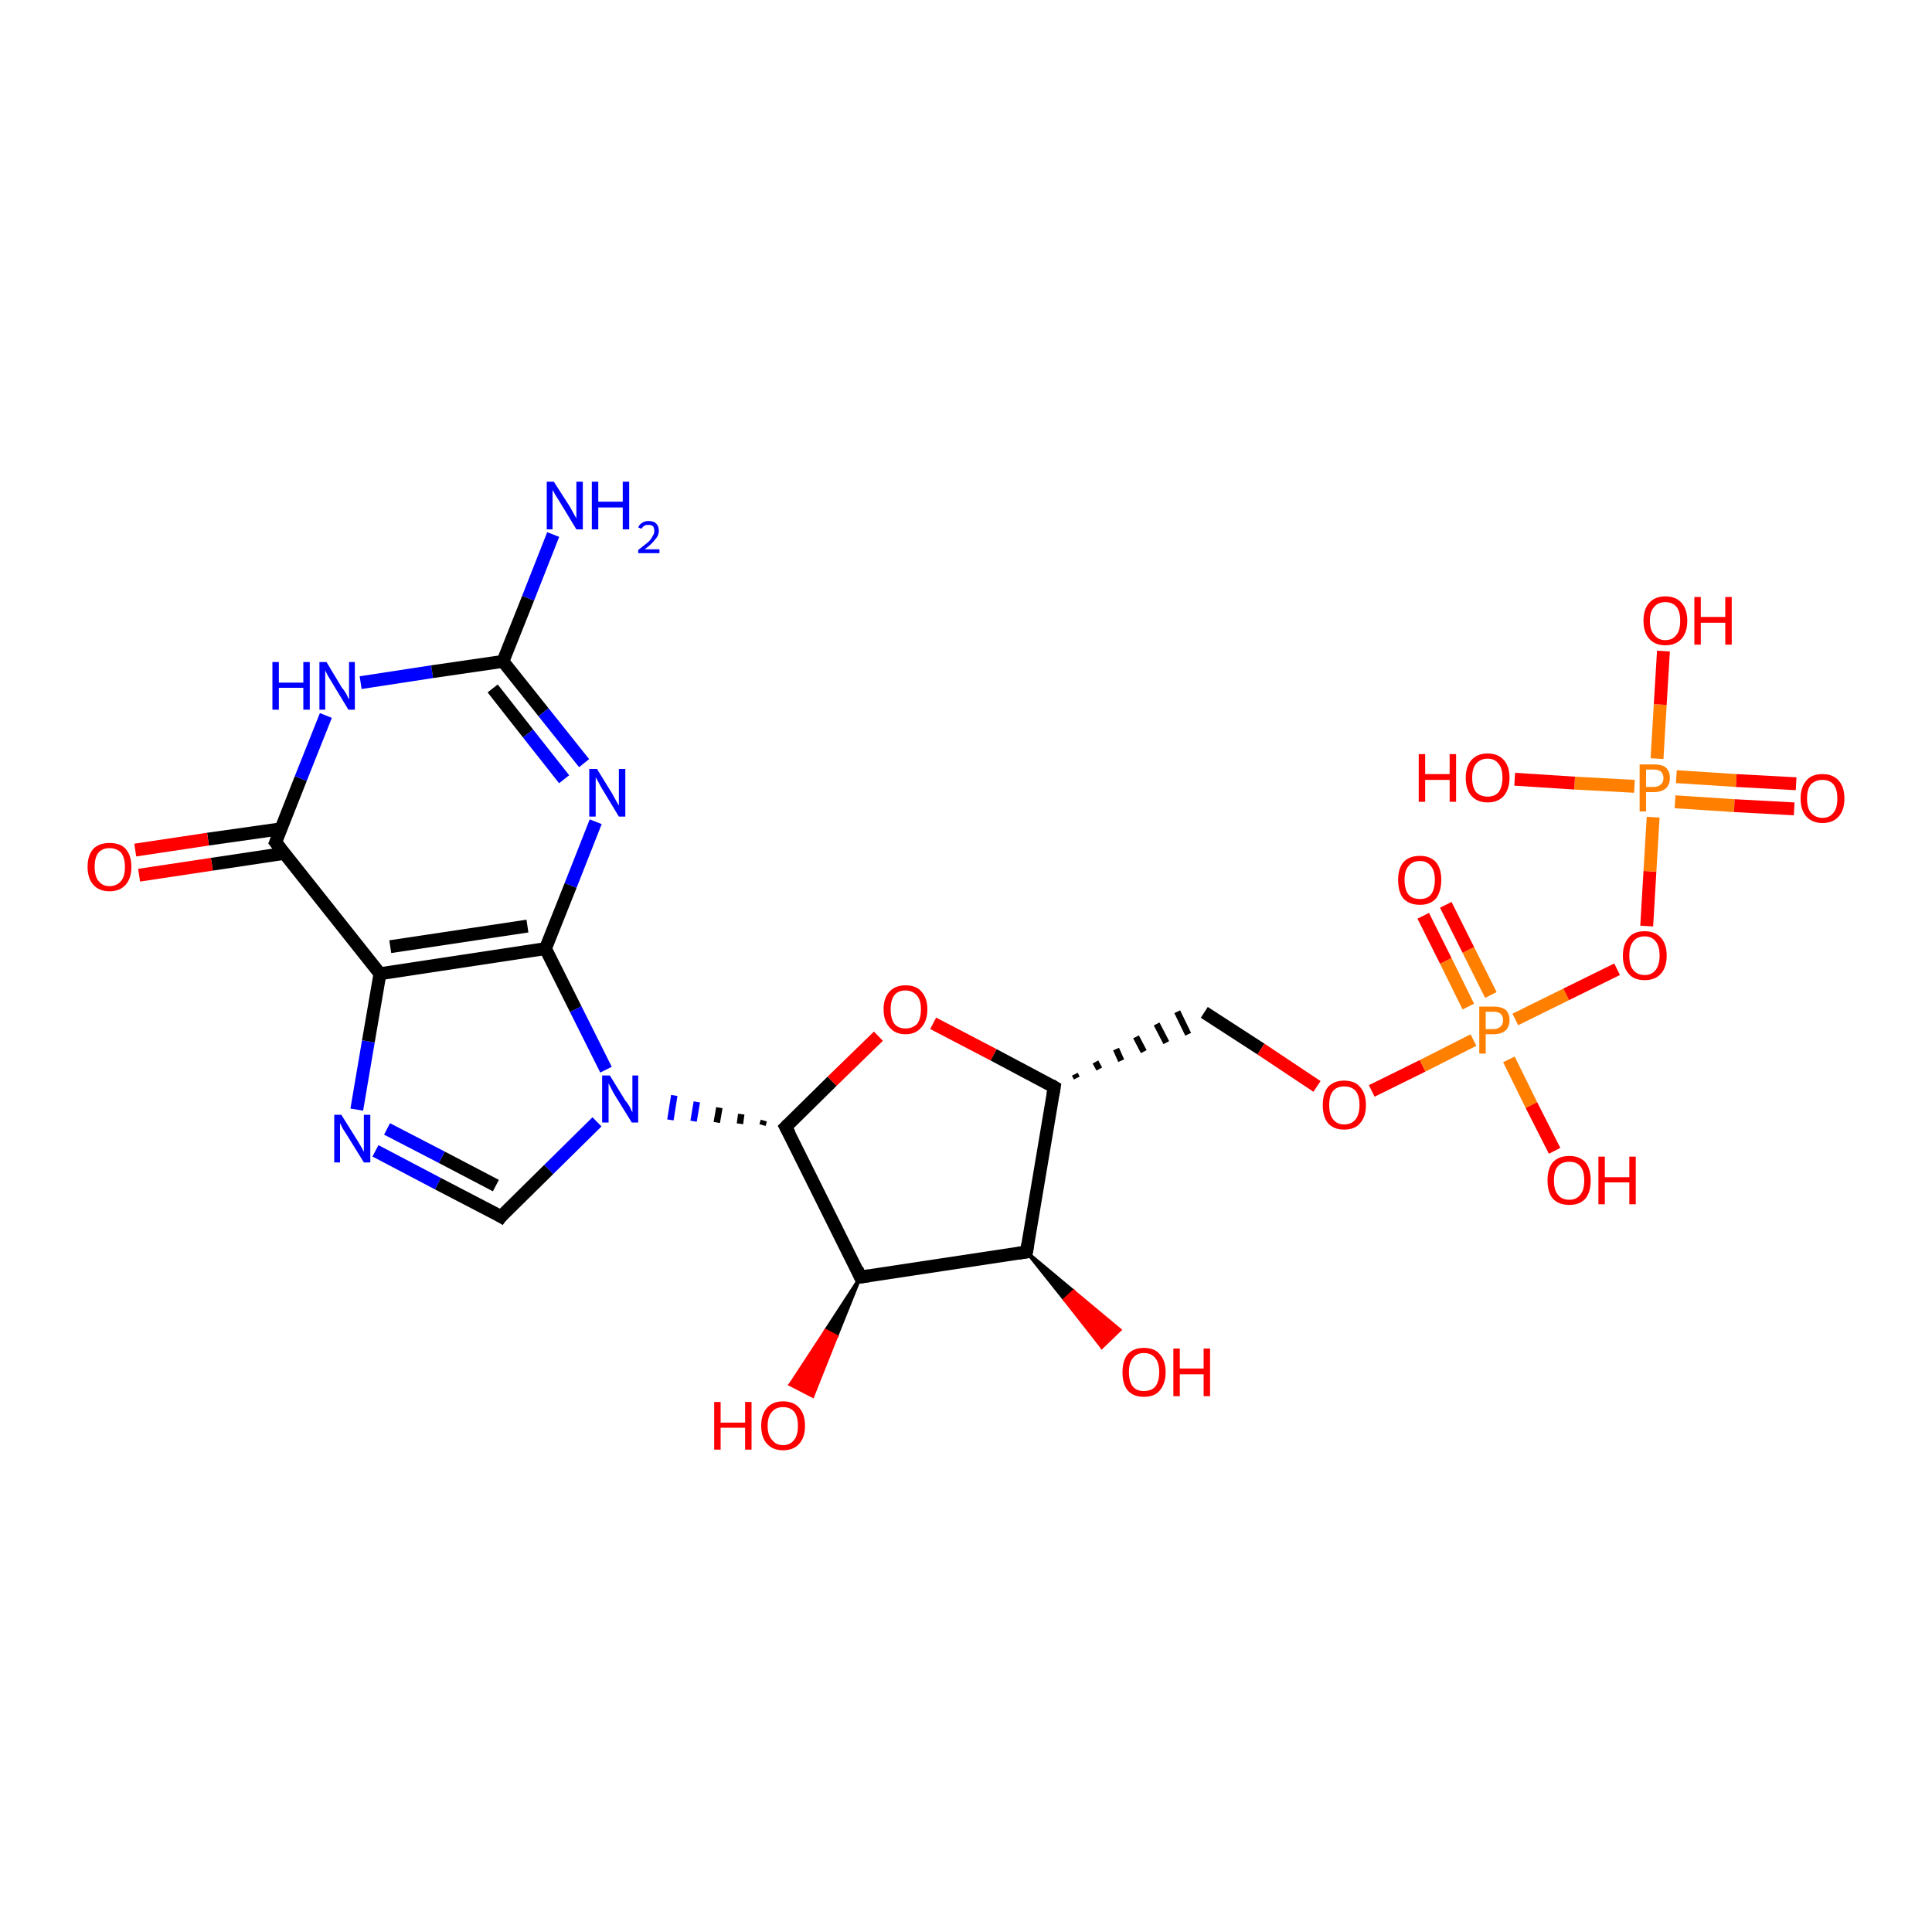 <?xml version='1.0' encoding='iso-8859-1'?>
<svg version='1.1' baseProfile='full'
              xmlns='http://www.w3.org/2000/svg'
                      xmlns:rdkit='http://www.rdkit.org/xml'
                      xmlns:xlink='http://www.w3.org/1999/xlink'
                  xml:space='preserve'
width='300px' height='300px' viewBox='0 0 300 300'>
<!-- END OF HEADER -->
<rect style='opacity:1.0;fill:#FFFFFF;stroke:none' width='300.0' height='300.0' x='0.0' y='0.0'> </rect>
<path class='bond-0 atom-0 atom-1' d='M 85.9,83.0 L 82.0,92.9' style='fill:none;fill-rule:evenodd;stroke:#0000FF;stroke-width:2.0px;stroke-linecap:butt;stroke-linejoin:miter;stroke-opacity:1' />
<path class='bond-0 atom-0 atom-1' d='M 82.0,92.9 L 78.1,102.7' style='fill:none;fill-rule:evenodd;stroke:#000000;stroke-width:2.0px;stroke-linecap:butt;stroke-linejoin:miter;stroke-opacity:1' />
<path class='bond-1 atom-1 atom-2' d='M 78.1,102.7 L 84.4,110.6' style='fill:none;fill-rule:evenodd;stroke:#000000;stroke-width:2.0px;stroke-linecap:butt;stroke-linejoin:miter;stroke-opacity:1' />
<path class='bond-1 atom-1 atom-2' d='M 84.4,110.6 L 90.7,118.5' style='fill:none;fill-rule:evenodd;stroke:#0000FF;stroke-width:2.0px;stroke-linecap:butt;stroke-linejoin:miter;stroke-opacity:1' />
<path class='bond-1 atom-1 atom-2' d='M 76.5,106.9 L 82.0,113.9' style='fill:none;fill-rule:evenodd;stroke:#000000;stroke-width:2.0px;stroke-linecap:butt;stroke-linejoin:miter;stroke-opacity:1' />
<path class='bond-1 atom-1 atom-2' d='M 82.0,113.9 L 87.6,121.0' style='fill:none;fill-rule:evenodd;stroke:#0000FF;stroke-width:2.0px;stroke-linecap:butt;stroke-linejoin:miter;stroke-opacity:1' />
<path class='bond-2 atom-2 atom-3' d='M 92.5,127.6 L 88.6,137.5' style='fill:none;fill-rule:evenodd;stroke:#0000FF;stroke-width:2.0px;stroke-linecap:butt;stroke-linejoin:miter;stroke-opacity:1' />
<path class='bond-2 atom-2 atom-3' d='M 88.6,137.5 L 84.7,147.3' style='fill:none;fill-rule:evenodd;stroke:#000000;stroke-width:2.0px;stroke-linecap:butt;stroke-linejoin:miter;stroke-opacity:1' />
<path class='bond-3 atom-3 atom-4' d='M 84.7,147.3 L 89.4,156.7' style='fill:none;fill-rule:evenodd;stroke:#000000;stroke-width:2.0px;stroke-linecap:butt;stroke-linejoin:miter;stroke-opacity:1' />
<path class='bond-3 atom-3 atom-4' d='M 89.4,156.7 L 94.1,166.1' style='fill:none;fill-rule:evenodd;stroke:#0000FF;stroke-width:2.0px;stroke-linecap:butt;stroke-linejoin:miter;stroke-opacity:1' />
<path class='bond-4 atom-4 atom-5' d='M 92.7,174.2 L 85.2,181.6' style='fill:none;fill-rule:evenodd;stroke:#0000FF;stroke-width:2.0px;stroke-linecap:butt;stroke-linejoin:miter;stroke-opacity:1' />
<path class='bond-4 atom-4 atom-5' d='M 85.2,181.6 L 77.8,188.9' style='fill:none;fill-rule:evenodd;stroke:#000000;stroke-width:2.0px;stroke-linecap:butt;stroke-linejoin:miter;stroke-opacity:1' />
<path class='bond-5 atom-5 atom-6' d='M 77.8,188.9 L 68.0,183.8' style='fill:none;fill-rule:evenodd;stroke:#000000;stroke-width:2.0px;stroke-linecap:butt;stroke-linejoin:miter;stroke-opacity:1' />
<path class='bond-5 atom-5 atom-6' d='M 68.0,183.8 L 58.3,178.7' style='fill:none;fill-rule:evenodd;stroke:#0000FF;stroke-width:2.0px;stroke-linecap:butt;stroke-linejoin:miter;stroke-opacity:1' />
<path class='bond-5 atom-5 atom-6' d='M 77.0,184.1 L 68.6,179.7' style='fill:none;fill-rule:evenodd;stroke:#000000;stroke-width:2.0px;stroke-linecap:butt;stroke-linejoin:miter;stroke-opacity:1' />
<path class='bond-5 atom-5 atom-6' d='M 68.6,179.7 L 60.1,175.3' style='fill:none;fill-rule:evenodd;stroke:#0000FF;stroke-width:2.0px;stroke-linecap:butt;stroke-linejoin:miter;stroke-opacity:1' />
<path class='bond-6 atom-6 atom-7' d='M 55.4,172.3 L 57.2,161.7' style='fill:none;fill-rule:evenodd;stroke:#0000FF;stroke-width:2.0px;stroke-linecap:butt;stroke-linejoin:miter;stroke-opacity:1' />
<path class='bond-6 atom-6 atom-7' d='M 57.2,161.7 L 59.0,151.2' style='fill:none;fill-rule:evenodd;stroke:#000000;stroke-width:2.0px;stroke-linecap:butt;stroke-linejoin:miter;stroke-opacity:1' />
<path class='bond-7 atom-7 atom-8' d='M 59.0,151.2 L 42.8,130.8' style='fill:none;fill-rule:evenodd;stroke:#000000;stroke-width:2.0px;stroke-linecap:butt;stroke-linejoin:miter;stroke-opacity:1' />
<path class='bond-8 atom-8 atom-9' d='M 43.6,128.7 L 32.3,130.3' style='fill:none;fill-rule:evenodd;stroke:#000000;stroke-width:2.0px;stroke-linecap:butt;stroke-linejoin:miter;stroke-opacity:1' />
<path class='bond-8 atom-8 atom-9' d='M 32.3,130.3 L 21.0,132.0' style='fill:none;fill-rule:evenodd;stroke:#FF0000;stroke-width:2.0px;stroke-linecap:butt;stroke-linejoin:miter;stroke-opacity:1' />
<path class='bond-8 atom-8 atom-9' d='M 44.2,132.5 L 32.9,134.2' style='fill:none;fill-rule:evenodd;stroke:#000000;stroke-width:2.0px;stroke-linecap:butt;stroke-linejoin:miter;stroke-opacity:1' />
<path class='bond-8 atom-8 atom-9' d='M 32.9,134.2 L 21.6,135.9' style='fill:none;fill-rule:evenodd;stroke:#FF0000;stroke-width:2.0px;stroke-linecap:butt;stroke-linejoin:miter;stroke-opacity:1' />
<path class='bond-9 atom-8 atom-10' d='M 42.8,130.8 L 46.7,120.9' style='fill:none;fill-rule:evenodd;stroke:#000000;stroke-width:2.0px;stroke-linecap:butt;stroke-linejoin:miter;stroke-opacity:1' />
<path class='bond-9 atom-8 atom-10' d='M 46.7,120.9 L 50.6,111.1' style='fill:none;fill-rule:evenodd;stroke:#0000FF;stroke-width:2.0px;stroke-linecap:butt;stroke-linejoin:miter;stroke-opacity:1' />
<path class='bond-10 atom-11 atom-4' d='M 118.6,174.0 L 118.4,174.7' style='fill:none;fill-rule:evenodd;stroke:#000000;stroke-width:1.0px;stroke-linecap:butt;stroke-linejoin:miter;stroke-opacity:1' />
<path class='bond-10 atom-11 atom-4' d='M 115.1,173.0 L 114.9,174.5' style='fill:none;fill-rule:evenodd;stroke:#000000;stroke-width:1.0px;stroke-linecap:butt;stroke-linejoin:miter;stroke-opacity:1' />
<path class='bond-10 atom-11 atom-4' d='M 111.7,172.0 L 111.3,174.3' style='fill:none;fill-rule:evenodd;stroke:#000000;stroke-width:1.0px;stroke-linecap:butt;stroke-linejoin:miter;stroke-opacity:1' />
<path class='bond-10 atom-11 atom-4' d='M 108.2,171.1 L 107.7,174.1' style='fill:none;fill-rule:evenodd;stroke:#0000FF;stroke-width:1.0px;stroke-linecap:butt;stroke-linejoin:miter;stroke-opacity:1' />
<path class='bond-10 atom-11 atom-4' d='M 104.7,170.1 L 104.1,173.9' style='fill:none;fill-rule:evenodd;stroke:#0000FF;stroke-width:1.0px;stroke-linecap:butt;stroke-linejoin:miter;stroke-opacity:1' />
<path class='bond-11 atom-11 atom-12' d='M 122.0,175.0 L 129.2,167.9' style='fill:none;fill-rule:evenodd;stroke:#000000;stroke-width:2.0px;stroke-linecap:butt;stroke-linejoin:miter;stroke-opacity:1' />
<path class='bond-11 atom-11 atom-12' d='M 129.2,167.9 L 136.4,160.9' style='fill:none;fill-rule:evenodd;stroke:#FF0000;stroke-width:2.0px;stroke-linecap:butt;stroke-linejoin:miter;stroke-opacity:1' />
<path class='bond-12 atom-12 atom-13' d='M 144.9,158.9 L 154.3,163.8' style='fill:none;fill-rule:evenodd;stroke:#FF0000;stroke-width:2.0px;stroke-linecap:butt;stroke-linejoin:miter;stroke-opacity:1' />
<path class='bond-12 atom-12 atom-13' d='M 154.3,163.8 L 163.7,168.8' style='fill:none;fill-rule:evenodd;stroke:#000000;stroke-width:2.0px;stroke-linecap:butt;stroke-linejoin:miter;stroke-opacity:1' />
<path class='bond-13 atom-13 atom-14' d='M 167.2,167.4 L 166.9,166.8' style='fill:none;fill-rule:evenodd;stroke:#000000;stroke-width:1.0px;stroke-linecap:butt;stroke-linejoin:miter;stroke-opacity:1' />
<path class='bond-13 atom-13 atom-14' d='M 170.7,166.0 L 170.1,164.9' style='fill:none;fill-rule:evenodd;stroke:#000000;stroke-width:1.0px;stroke-linecap:butt;stroke-linejoin:miter;stroke-opacity:1' />
<path class='bond-13 atom-13 atom-14' d='M 174.1,164.7 L 173.3,162.9' style='fill:none;fill-rule:evenodd;stroke:#000000;stroke-width:1.0px;stroke-linecap:butt;stroke-linejoin:miter;stroke-opacity:1' />
<path class='bond-13 atom-13 atom-14' d='M 177.6,163.3 L 176.4,161.0' style='fill:none;fill-rule:evenodd;stroke:#000000;stroke-width:1.0px;stroke-linecap:butt;stroke-linejoin:miter;stroke-opacity:1' />
<path class='bond-13 atom-13 atom-14' d='M 181.1,161.9 L 179.6,159.0' style='fill:none;fill-rule:evenodd;stroke:#000000;stroke-width:1.0px;stroke-linecap:butt;stroke-linejoin:miter;stroke-opacity:1' />
<path class='bond-13 atom-13 atom-14' d='M 184.5,160.6 L 182.8,157.1' style='fill:none;fill-rule:evenodd;stroke:#000000;stroke-width:1.0px;stroke-linecap:butt;stroke-linejoin:miter;stroke-opacity:1' />
<path class='bond-14 atom-14 atom-15' d='M 187.0,157.2 L 195.8,162.9' style='fill:none;fill-rule:evenodd;stroke:#000000;stroke-width:2.0px;stroke-linecap:butt;stroke-linejoin:miter;stroke-opacity:1' />
<path class='bond-14 atom-14 atom-15' d='M 195.8,162.9 L 204.5,168.7' style='fill:none;fill-rule:evenodd;stroke:#FF0000;stroke-width:2.0px;stroke-linecap:butt;stroke-linejoin:miter;stroke-opacity:1' />
<path class='bond-15 atom-15 atom-16' d='M 213.0,169.4 L 220.9,165.5' style='fill:none;fill-rule:evenodd;stroke:#FF0000;stroke-width:2.0px;stroke-linecap:butt;stroke-linejoin:miter;stroke-opacity:1' />
<path class='bond-15 atom-15 atom-16' d='M 220.9,165.5 L 228.8,161.5' style='fill:none;fill-rule:evenodd;stroke:#FF7F00;stroke-width:2.0px;stroke-linecap:butt;stroke-linejoin:miter;stroke-opacity:1' />
<path class='bond-16 atom-16 atom-17' d='M 234.3,164.5 L 237.8,171.6' style='fill:none;fill-rule:evenodd;stroke:#FF7F00;stroke-width:2.0px;stroke-linecap:butt;stroke-linejoin:miter;stroke-opacity:1' />
<path class='bond-16 atom-16 atom-17' d='M 237.8,171.6 L 241.4,178.7' style='fill:none;fill-rule:evenodd;stroke:#FF0000;stroke-width:2.0px;stroke-linecap:butt;stroke-linejoin:miter;stroke-opacity:1' />
<path class='bond-17 atom-16 atom-18' d='M 231.5,154.5 L 228.0,147.5' style='fill:none;fill-rule:evenodd;stroke:#FF7F00;stroke-width:2.0px;stroke-linecap:butt;stroke-linejoin:miter;stroke-opacity:1' />
<path class='bond-17 atom-16 atom-18' d='M 228.0,147.5 L 224.5,140.5' style='fill:none;fill-rule:evenodd;stroke:#FF0000;stroke-width:2.0px;stroke-linecap:butt;stroke-linejoin:miter;stroke-opacity:1' />
<path class='bond-17 atom-16 atom-18' d='M 228.0,156.3 L 224.5,149.2' style='fill:none;fill-rule:evenodd;stroke:#FF7F00;stroke-width:2.0px;stroke-linecap:butt;stroke-linejoin:miter;stroke-opacity:1' />
<path class='bond-17 atom-16 atom-18' d='M 224.5,149.2 L 221.0,142.2' style='fill:none;fill-rule:evenodd;stroke:#FF0000;stroke-width:2.0px;stroke-linecap:butt;stroke-linejoin:miter;stroke-opacity:1' />
<path class='bond-18 atom-16 atom-19' d='M 235.3,158.3 L 243.2,154.4' style='fill:none;fill-rule:evenodd;stroke:#FF7F00;stroke-width:2.0px;stroke-linecap:butt;stroke-linejoin:miter;stroke-opacity:1' />
<path class='bond-18 atom-16 atom-19' d='M 243.2,154.4 L 251.1,150.5' style='fill:none;fill-rule:evenodd;stroke:#FF0000;stroke-width:2.0px;stroke-linecap:butt;stroke-linejoin:miter;stroke-opacity:1' />
<path class='bond-19 atom-19 atom-20' d='M 255.7,143.8 L 256.2,135.3' style='fill:none;fill-rule:evenodd;stroke:#FF0000;stroke-width:2.0px;stroke-linecap:butt;stroke-linejoin:miter;stroke-opacity:1' />
<path class='bond-19 atom-19 atom-20' d='M 256.2,135.3 L 256.7,126.9' style='fill:none;fill-rule:evenodd;stroke:#FF7F00;stroke-width:2.0px;stroke-linecap:butt;stroke-linejoin:miter;stroke-opacity:1' />
<path class='bond-20 atom-20 atom-21' d='M 253.8,122.1 L 244.5,121.6' style='fill:none;fill-rule:evenodd;stroke:#FF7F00;stroke-width:2.0px;stroke-linecap:butt;stroke-linejoin:miter;stroke-opacity:1' />
<path class='bond-20 atom-20 atom-21' d='M 244.5,121.6 L 235.2,121.0' style='fill:none;fill-rule:evenodd;stroke:#FF0000;stroke-width:2.0px;stroke-linecap:butt;stroke-linejoin:miter;stroke-opacity:1' />
<path class='bond-21 atom-20 atom-22' d='M 257.3,117.8 L 257.8,109.4' style='fill:none;fill-rule:evenodd;stroke:#FF7F00;stroke-width:2.0px;stroke-linecap:butt;stroke-linejoin:miter;stroke-opacity:1' />
<path class='bond-21 atom-20 atom-22' d='M 257.8,109.4 L 258.3,101.1' style='fill:none;fill-rule:evenodd;stroke:#FF0000;stroke-width:2.0px;stroke-linecap:butt;stroke-linejoin:miter;stroke-opacity:1' />
<path class='bond-22 atom-20 atom-23' d='M 260.1,124.5 L 269.3,125.1' style='fill:none;fill-rule:evenodd;stroke:#FF7F00;stroke-width:2.0px;stroke-linecap:butt;stroke-linejoin:miter;stroke-opacity:1' />
<path class='bond-22 atom-20 atom-23' d='M 269.3,125.1 L 278.6,125.6' style='fill:none;fill-rule:evenodd;stroke:#FF0000;stroke-width:2.0px;stroke-linecap:butt;stroke-linejoin:miter;stroke-opacity:1' />
<path class='bond-22 atom-20 atom-23' d='M 260.3,120.6 L 269.6,121.2' style='fill:none;fill-rule:evenodd;stroke:#FF7F00;stroke-width:2.0px;stroke-linecap:butt;stroke-linejoin:miter;stroke-opacity:1' />
<path class='bond-22 atom-20 atom-23' d='M 269.6,121.2 L 278.9,121.7' style='fill:none;fill-rule:evenodd;stroke:#FF0000;stroke-width:2.0px;stroke-linecap:butt;stroke-linejoin:miter;stroke-opacity:1' />
<path class='bond-23 atom-13 atom-24' d='M 163.7,168.8 L 159.4,194.4' style='fill:none;fill-rule:evenodd;stroke:#000000;stroke-width:2.0px;stroke-linecap:butt;stroke-linejoin:miter;stroke-opacity:1' />
<path class='bond-24 atom-24 atom-25' d='M 159.4,194.4 L 166.7,200.5 L 165.3,201.8 Z' style='fill:#000000;fill-rule:evenodd;fill-opacity:1;stroke:#000000;stroke-width:0.5px;stroke-linecap:butt;stroke-linejoin:miter;stroke-opacity:1;' />
<path class='bond-24 atom-24 atom-25' d='M 166.7,200.5 L 171.1,209.2 L 173.9,206.5 Z' style='fill:#FF0000;fill-rule:evenodd;fill-opacity:1;stroke:#FF0000;stroke-width:0.5px;stroke-linecap:butt;stroke-linejoin:miter;stroke-opacity:1;' />
<path class='bond-24 atom-24 atom-25' d='M 166.7,200.5 L 165.3,201.8 L 171.1,209.2 Z' style='fill:#FF0000;fill-rule:evenodd;fill-opacity:1;stroke:#FF0000;stroke-width:0.5px;stroke-linecap:butt;stroke-linejoin:miter;stroke-opacity:1;' />
<path class='bond-25 atom-24 atom-26' d='M 159.4,194.4 L 133.6,198.3' style='fill:none;fill-rule:evenodd;stroke:#000000;stroke-width:2.0px;stroke-linecap:butt;stroke-linejoin:miter;stroke-opacity:1' />
<path class='bond-26 atom-26 atom-27' d='M 133.6,198.3 L 129.9,207.5 L 128.2,206.6 Z' style='fill:#000000;fill-rule:evenodd;fill-opacity:1;stroke:#000000;stroke-width:0.5px;stroke-linecap:butt;stroke-linejoin:miter;stroke-opacity:1;' />
<path class='bond-26 atom-26 atom-27' d='M 129.9,207.5 L 122.7,215.0 L 126.2,216.8 Z' style='fill:#FF0000;fill-rule:evenodd;fill-opacity:1;stroke:#FF0000;stroke-width:0.5px;stroke-linecap:butt;stroke-linejoin:miter;stroke-opacity:1;' />
<path class='bond-26 atom-26 atom-27' d='M 129.9,207.5 L 128.2,206.6 L 122.7,215.0 Z' style='fill:#FF0000;fill-rule:evenodd;fill-opacity:1;stroke:#FF0000;stroke-width:0.5px;stroke-linecap:butt;stroke-linejoin:miter;stroke-opacity:1;' />
<path class='bond-27 atom-10 atom-1' d='M 56.0,106.0 L 67.1,104.3' style='fill:none;fill-rule:evenodd;stroke:#0000FF;stroke-width:2.0px;stroke-linecap:butt;stroke-linejoin:miter;stroke-opacity:1' />
<path class='bond-27 atom-10 atom-1' d='M 67.1,104.3 L 78.1,102.7' style='fill:none;fill-rule:evenodd;stroke:#000000;stroke-width:2.0px;stroke-linecap:butt;stroke-linejoin:miter;stroke-opacity:1' />
<path class='bond-28 atom-26 atom-11' d='M 133.6,198.3 L 122.0,175.0' style='fill:none;fill-rule:evenodd;stroke:#000000;stroke-width:2.0px;stroke-linecap:butt;stroke-linejoin:miter;stroke-opacity:1' />
<path class='bond-29 atom-7 atom-3' d='M 59.0,151.2 L 84.7,147.3' style='fill:none;fill-rule:evenodd;stroke:#000000;stroke-width:2.0px;stroke-linecap:butt;stroke-linejoin:miter;stroke-opacity:1' />
<path class='bond-29 atom-7 atom-3' d='M 60.6,147.0 L 81.9,143.8' style='fill:none;fill-rule:evenodd;stroke:#000000;stroke-width:2.0px;stroke-linecap:butt;stroke-linejoin:miter;stroke-opacity:1' />
<path d='M 78.1,188.5 L 77.8,188.9 L 77.3,188.6' style='fill:none;stroke:#000000;stroke-width:2.0px;stroke-linecap:butt;stroke-linejoin:miter;stroke-opacity:1;' />
<path d='M 43.6,131.8 L 42.8,130.8 L 43.0,130.3' style='fill:none;stroke:#000000;stroke-width:2.0px;stroke-linecap:butt;stroke-linejoin:miter;stroke-opacity:1;' />
<path d='M 122.4,174.6 L 122.0,175.0 L 122.6,176.1' style='fill:none;stroke:#000000;stroke-width:2.0px;stroke-linecap:butt;stroke-linejoin:miter;stroke-opacity:1;' />
<path d='M 163.2,168.5 L 163.7,168.8 L 163.5,170.0' style='fill:none;stroke:#000000;stroke-width:2.0px;stroke-linecap:butt;stroke-linejoin:miter;stroke-opacity:1;' />
<path d='M 159.6,193.2 L 159.4,194.4 L 158.1,194.6' style='fill:none;stroke:#000000;stroke-width:2.0px;stroke-linecap:butt;stroke-linejoin:miter;stroke-opacity:1;' />
<path d='M 134.9,198.1 L 133.6,198.3 L 133.1,197.1' style='fill:none;stroke:#000000;stroke-width:2.0px;stroke-linecap:butt;stroke-linejoin:miter;stroke-opacity:1;' />
<path class='atom-0' d='M 86.0 74.8
L 88.5 78.7
Q 88.7 79.1, 89.1 79.8
Q 89.5 80.5, 89.5 80.5
L 89.5 74.8
L 90.5 74.8
L 90.5 82.2
L 89.5 82.2
L 86.9 77.9
Q 86.6 77.4, 86.2 76.8
Q 85.9 76.2, 85.8 76.1
L 85.8 82.2
L 84.9 82.2
L 84.9 74.8
L 86.0 74.8
' fill='#0000FF'/>
<path class='atom-0' d='M 91.9 74.8
L 92.9 74.8
L 92.9 77.9
L 96.7 77.9
L 96.7 74.8
L 97.7 74.8
L 97.7 82.2
L 96.7 82.2
L 96.7 78.8
L 92.9 78.8
L 92.9 82.2
L 91.9 82.2
L 91.9 74.8
' fill='#0000FF'/>
<path class='atom-0' d='M 99.1 81.9
Q 99.3 81.4, 99.7 81.2
Q 100.1 80.9, 100.7 80.9
Q 101.5 80.9, 101.9 81.3
Q 102.3 81.7, 102.3 82.4
Q 102.3 83.2, 101.7 83.8
Q 101.2 84.5, 100.1 85.3
L 102.4 85.3
L 102.4 85.9
L 99.1 85.9
L 99.1 85.4
Q 100.0 84.7, 100.5 84.3
Q 101.1 83.8, 101.3 83.3
Q 101.6 82.9, 101.6 82.5
Q 101.6 82.0, 101.4 81.7
Q 101.1 81.5, 100.7 81.5
Q 100.3 81.5, 100.1 81.6
Q 99.8 81.8, 99.6 82.1
L 99.1 81.9
' fill='#0000FF'/>
<path class='atom-2' d='M 92.7 119.4
L 95.1 123.3
Q 95.3 123.7, 95.7 124.4
Q 96.1 125.1, 96.1 125.1
L 96.1 119.4
L 97.1 119.4
L 97.1 126.8
L 96.1 126.8
L 93.5 122.5
Q 93.2 122.0, 92.9 121.4
Q 92.6 120.9, 92.5 120.7
L 92.5 126.8
L 91.5 126.8
L 91.5 119.4
L 92.7 119.4
' fill='#0000FF'/>
<path class='atom-4' d='M 94.7 167.0
L 97.1 170.9
Q 97.4 171.2, 97.8 171.9
Q 98.1 172.6, 98.2 172.7
L 98.2 167.0
L 99.1 167.0
L 99.1 174.3
L 98.1 174.3
L 95.5 170.1
Q 95.2 169.6, 94.9 169.0
Q 94.6 168.4, 94.5 168.2
L 94.5 174.3
L 93.5 174.3
L 93.5 167.0
L 94.7 167.0
' fill='#0000FF'/>
<path class='atom-6' d='M 53.0 173.1
L 55.5 177.1
Q 55.7 177.4, 56.1 178.1
Q 56.5 178.8, 56.5 178.9
L 56.5 173.1
L 57.5 173.1
L 57.5 180.5
L 56.5 180.5
L 53.9 176.3
Q 53.6 175.8, 53.2 175.2
Q 52.9 174.6, 52.8 174.4
L 52.8 180.5
L 51.9 180.5
L 51.9 173.1
L 53.0 173.1
' fill='#0000FF'/>
<path class='atom-9' d='M 13.6 134.6
Q 13.6 132.8, 14.5 131.8
Q 15.4 130.9, 17.0 130.9
Q 18.7 130.9, 19.5 131.8
Q 20.4 132.8, 20.4 134.6
Q 20.4 136.4, 19.5 137.4
Q 18.6 138.4, 17.0 138.4
Q 15.4 138.4, 14.5 137.4
Q 13.6 136.4, 13.6 134.6
M 17.0 137.6
Q 18.1 137.6, 18.8 136.8
Q 19.4 136.1, 19.4 134.6
Q 19.4 133.2, 18.8 132.4
Q 18.1 131.7, 17.0 131.7
Q 15.9 131.7, 15.3 132.4
Q 14.7 133.1, 14.7 134.6
Q 14.7 136.1, 15.3 136.8
Q 15.9 137.6, 17.0 137.6
' fill='#FF0000'/>
<path class='atom-10' d='M 42.3 102.8
L 43.3 102.8
L 43.3 106.0
L 47.1 106.0
L 47.1 102.8
L 48.1 102.8
L 48.1 110.2
L 47.1 110.2
L 47.1 106.8
L 43.3 106.8
L 43.3 110.2
L 42.3 110.2
L 42.3 102.8
' fill='#0000FF'/>
<path class='atom-10' d='M 50.7 102.8
L 53.1 106.8
Q 53.4 107.1, 53.8 107.8
Q 54.1 108.5, 54.2 108.6
L 54.2 102.8
L 55.1 102.8
L 55.1 110.2
L 54.1 110.2
L 51.5 105.9
Q 51.2 105.4, 50.9 104.9
Q 50.6 104.3, 50.5 104.1
L 50.5 110.2
L 49.6 110.2
L 49.6 102.8
L 50.7 102.8
' fill='#0000FF'/>
<path class='atom-12' d='M 137.2 156.7
Q 137.2 155.0, 138.1 154.0
Q 139.0 153.0, 140.6 153.0
Q 142.3 153.0, 143.1 154.0
Q 144.0 155.0, 144.0 156.7
Q 144.0 158.5, 143.1 159.5
Q 142.2 160.6, 140.6 160.6
Q 139.0 160.6, 138.1 159.5
Q 137.2 158.5, 137.2 156.7
M 140.6 159.7
Q 141.7 159.7, 142.4 159.0
Q 143.0 158.2, 143.0 156.7
Q 143.0 155.3, 142.4 154.6
Q 141.7 153.8, 140.6 153.8
Q 139.5 153.8, 138.9 154.5
Q 138.3 155.3, 138.3 156.7
Q 138.3 158.2, 138.9 159.0
Q 139.5 159.7, 140.6 159.7
' fill='#FF0000'/>
<path class='atom-15' d='M 205.4 171.6
Q 205.4 169.8, 206.2 168.8
Q 207.1 167.8, 208.7 167.8
Q 210.4 167.8, 211.2 168.8
Q 212.1 169.8, 212.1 171.6
Q 212.1 173.4, 211.2 174.4
Q 210.4 175.4, 208.7 175.4
Q 207.1 175.4, 206.2 174.4
Q 205.4 173.4, 205.4 171.6
M 208.7 174.6
Q 209.9 174.6, 210.5 173.8
Q 211.1 173.0, 211.1 171.6
Q 211.1 170.1, 210.5 169.4
Q 209.9 168.7, 208.7 168.7
Q 207.6 168.7, 207.0 169.4
Q 206.4 170.1, 206.4 171.6
Q 206.4 173.1, 207.0 173.8
Q 207.6 174.6, 208.7 174.6
' fill='#FF0000'/>
<path class='atom-16' d='M 231.9 156.3
Q 233.1 156.3, 233.8 156.8
Q 234.4 157.4, 234.4 158.4
Q 234.4 159.4, 233.8 160.0
Q 233.1 160.6, 231.9 160.6
L 230.7 160.6
L 230.7 163.6
L 229.7 163.6
L 229.7 156.3
L 231.9 156.3
M 231.9 159.8
Q 232.6 159.8, 233.0 159.4
Q 233.4 159.1, 233.4 158.4
Q 233.4 157.8, 233.0 157.4
Q 232.6 157.1, 231.9 157.1
L 230.7 157.1
L 230.7 159.8
L 231.9 159.8
' fill='#FF7F00'/>
<path class='atom-17' d='M 240.3 183.3
Q 240.3 181.5, 241.1 180.5
Q 242.0 179.5, 243.7 179.5
Q 245.3 179.5, 246.2 180.5
Q 247.0 181.5, 247.0 183.3
Q 247.0 185.1, 246.2 186.1
Q 245.3 187.1, 243.7 187.1
Q 242.0 187.1, 241.1 186.1
Q 240.3 185.1, 240.3 183.3
M 243.7 186.3
Q 244.8 186.3, 245.4 185.5
Q 246.0 184.8, 246.0 183.3
Q 246.0 181.8, 245.4 181.1
Q 244.8 180.4, 243.7 180.4
Q 242.5 180.4, 241.9 181.1
Q 241.3 181.8, 241.3 183.3
Q 241.3 184.8, 241.9 185.5
Q 242.5 186.3, 243.7 186.3
' fill='#FF0000'/>
<path class='atom-17' d='M 248.2 179.6
L 249.2 179.6
L 249.2 182.8
L 253.0 182.8
L 253.0 179.6
L 254.0 179.6
L 254.0 187.0
L 253.0 187.0
L 253.0 183.6
L 249.2 183.6
L 249.2 187.0
L 248.2 187.0
L 248.2 179.6
' fill='#FF0000'/>
<path class='atom-18' d='M 217.1 136.6
Q 217.1 134.9, 217.9 133.9
Q 218.8 132.9, 220.5 132.9
Q 222.1 132.9, 223.0 133.9
Q 223.8 134.9, 223.8 136.6
Q 223.8 138.4, 223.0 139.5
Q 222.1 140.5, 220.5 140.5
Q 218.8 140.5, 217.9 139.5
Q 217.1 138.5, 217.1 136.6
M 220.5 139.6
Q 221.6 139.6, 222.2 138.9
Q 222.8 138.1, 222.8 136.6
Q 222.8 135.2, 222.2 134.5
Q 221.6 133.7, 220.5 133.7
Q 219.3 133.7, 218.7 134.5
Q 218.1 135.2, 218.1 136.6
Q 218.1 138.1, 218.7 138.9
Q 219.3 139.6, 220.5 139.6
' fill='#FF0000'/>
<path class='atom-19' d='M 252.0 148.4
Q 252.0 146.6, 252.9 145.6
Q 253.7 144.6, 255.4 144.6
Q 257.0 144.6, 257.9 145.6
Q 258.8 146.6, 258.8 148.4
Q 258.8 150.2, 257.9 151.2
Q 257.0 152.2, 255.4 152.2
Q 253.7 152.2, 252.9 151.2
Q 252.0 150.2, 252.0 148.4
M 255.4 151.4
Q 256.5 151.4, 257.1 150.6
Q 257.7 149.8, 257.7 148.4
Q 257.7 146.9, 257.1 146.2
Q 256.5 145.4, 255.4 145.4
Q 254.2 145.4, 253.6 146.2
Q 253.0 146.9, 253.0 148.4
Q 253.0 149.9, 253.6 150.6
Q 254.2 151.4, 255.4 151.4
' fill='#FF0000'/>
<path class='atom-20' d='M 256.8 118.7
Q 258.1 118.7, 258.7 119.2
Q 259.3 119.8, 259.3 120.8
Q 259.3 121.8, 258.7 122.4
Q 258.0 123.0, 256.8 123.0
L 255.6 123.0
L 255.6 126.0
L 254.6 126.0
L 254.6 118.7
L 256.8 118.7
M 256.8 122.2
Q 257.5 122.2, 257.9 121.8
Q 258.3 121.5, 258.3 120.8
Q 258.3 120.2, 257.9 119.8
Q 257.5 119.5, 256.8 119.5
L 255.6 119.5
L 255.6 122.2
L 256.8 122.2
' fill='#FF7F00'/>
<path class='atom-21' d='M 220.3 117.1
L 221.3 117.1
L 221.3 120.2
L 225.1 120.2
L 225.1 117.1
L 226.1 117.1
L 226.1 124.5
L 225.1 124.5
L 225.1 121.1
L 221.3 121.1
L 221.3 124.5
L 220.3 124.5
L 220.3 117.1
' fill='#FF0000'/>
<path class='atom-21' d='M 227.6 120.8
Q 227.6 119.0, 228.5 118.0
Q 229.4 117.0, 231.0 117.0
Q 232.6 117.0, 233.5 118.0
Q 234.4 119.0, 234.4 120.8
Q 234.4 122.5, 233.5 123.6
Q 232.6 124.6, 231.0 124.6
Q 229.4 124.6, 228.5 123.6
Q 227.6 122.6, 227.6 120.8
M 231.0 123.7
Q 232.1 123.7, 232.7 123.0
Q 233.3 122.2, 233.3 120.8
Q 233.3 119.3, 232.7 118.6
Q 232.1 117.8, 231.0 117.8
Q 229.9 117.8, 229.2 118.6
Q 228.6 119.3, 228.6 120.8
Q 228.6 122.2, 229.2 123.0
Q 229.9 123.7, 231.0 123.7
' fill='#FF0000'/>
<path class='atom-22' d='M 255.2 96.4
Q 255.2 94.6, 256.1 93.6
Q 257.0 92.6, 258.6 92.6
Q 260.2 92.6, 261.1 93.6
Q 262.0 94.6, 262.0 96.4
Q 262.0 98.2, 261.1 99.2
Q 260.2 100.2, 258.6 100.2
Q 257.0 100.2, 256.1 99.2
Q 255.2 98.2, 255.2 96.4
M 258.6 99.4
Q 259.7 99.4, 260.3 98.6
Q 260.9 97.9, 260.9 96.4
Q 260.9 94.9, 260.3 94.2
Q 259.7 93.5, 258.6 93.5
Q 257.5 93.5, 256.9 94.2
Q 256.2 94.9, 256.2 96.4
Q 256.2 97.9, 256.9 98.6
Q 257.5 99.4, 258.6 99.4
' fill='#FF0000'/>
<path class='atom-22' d='M 263.1 92.7
L 264.1 92.7
L 264.1 95.8
L 267.9 95.8
L 267.9 92.7
L 268.9 92.7
L 268.9 100.1
L 267.9 100.1
L 267.9 96.7
L 264.1 96.7
L 264.1 100.1
L 263.1 100.1
L 263.1 92.7
' fill='#FF0000'/>
<path class='atom-23' d='M 279.6 124.0
Q 279.6 122.2, 280.5 121.2
Q 281.3 120.2, 283.0 120.2
Q 284.6 120.2, 285.5 121.2
Q 286.4 122.2, 286.4 124.0
Q 286.4 125.8, 285.5 126.8
Q 284.6 127.8, 283.0 127.8
Q 281.4 127.8, 280.5 126.8
Q 279.6 125.8, 279.6 124.0
M 283.0 127.0
Q 284.1 127.0, 284.7 126.2
Q 285.3 125.5, 285.3 124.0
Q 285.3 122.5, 284.7 121.8
Q 284.1 121.1, 283.0 121.1
Q 281.9 121.1, 281.2 121.8
Q 280.6 122.5, 280.6 124.0
Q 280.6 125.5, 281.2 126.2
Q 281.9 127.0, 283.0 127.0
' fill='#FF0000'/>
<path class='atom-25' d='M 174.3 213.1
Q 174.3 211.3, 175.1 210.3
Q 176.0 209.3, 177.6 209.3
Q 179.3 209.3, 180.1 210.3
Q 181.0 211.3, 181.0 213.1
Q 181.0 214.8, 180.1 215.9
Q 179.3 216.9, 177.6 216.9
Q 176.0 216.9, 175.1 215.9
Q 174.3 214.9, 174.3 213.1
M 177.6 216.0
Q 178.8 216.0, 179.4 215.3
Q 180.0 214.5, 180.0 213.1
Q 180.0 211.6, 179.4 210.9
Q 178.8 210.1, 177.6 210.1
Q 176.5 210.1, 175.9 210.9
Q 175.3 211.6, 175.3 213.1
Q 175.3 214.5, 175.9 215.3
Q 176.5 216.0, 177.6 216.0
' fill='#FF0000'/>
<path class='atom-25' d='M 182.2 209.4
L 183.2 209.4
L 183.2 212.5
L 186.9 212.5
L 186.9 209.4
L 187.9 209.4
L 187.9 216.8
L 186.9 216.8
L 186.9 213.4
L 183.2 213.4
L 183.2 216.8
L 182.2 216.8
L 182.2 209.4
' fill='#FF0000'/>
<path class='atom-27' d='M 110.9 217.7
L 111.9 217.7
L 111.9 220.9
L 115.7 220.9
L 115.7 217.7
L 116.7 217.7
L 116.7 225.1
L 115.7 225.1
L 115.7 221.7
L 111.9 221.7
L 111.9 225.1
L 110.9 225.1
L 110.9 217.7
' fill='#FF0000'/>
<path class='atom-27' d='M 118.2 221.4
Q 118.2 219.6, 119.1 218.6
Q 120.0 217.6, 121.6 217.6
Q 123.2 217.6, 124.1 218.6
Q 125.0 219.6, 125.0 221.4
Q 125.0 223.2, 124.1 224.2
Q 123.2 225.2, 121.6 225.2
Q 120.0 225.2, 119.1 224.2
Q 118.2 223.2, 118.2 221.4
M 121.6 224.4
Q 122.7 224.4, 123.3 223.6
Q 123.9 222.9, 123.9 221.4
Q 123.9 219.9, 123.3 219.2
Q 122.7 218.5, 121.6 218.5
Q 120.5 218.5, 119.9 219.2
Q 119.2 219.9, 119.2 221.4
Q 119.2 222.9, 119.9 223.6
Q 120.5 224.4, 121.6 224.4
' fill='#FF0000'/>
</svg>
